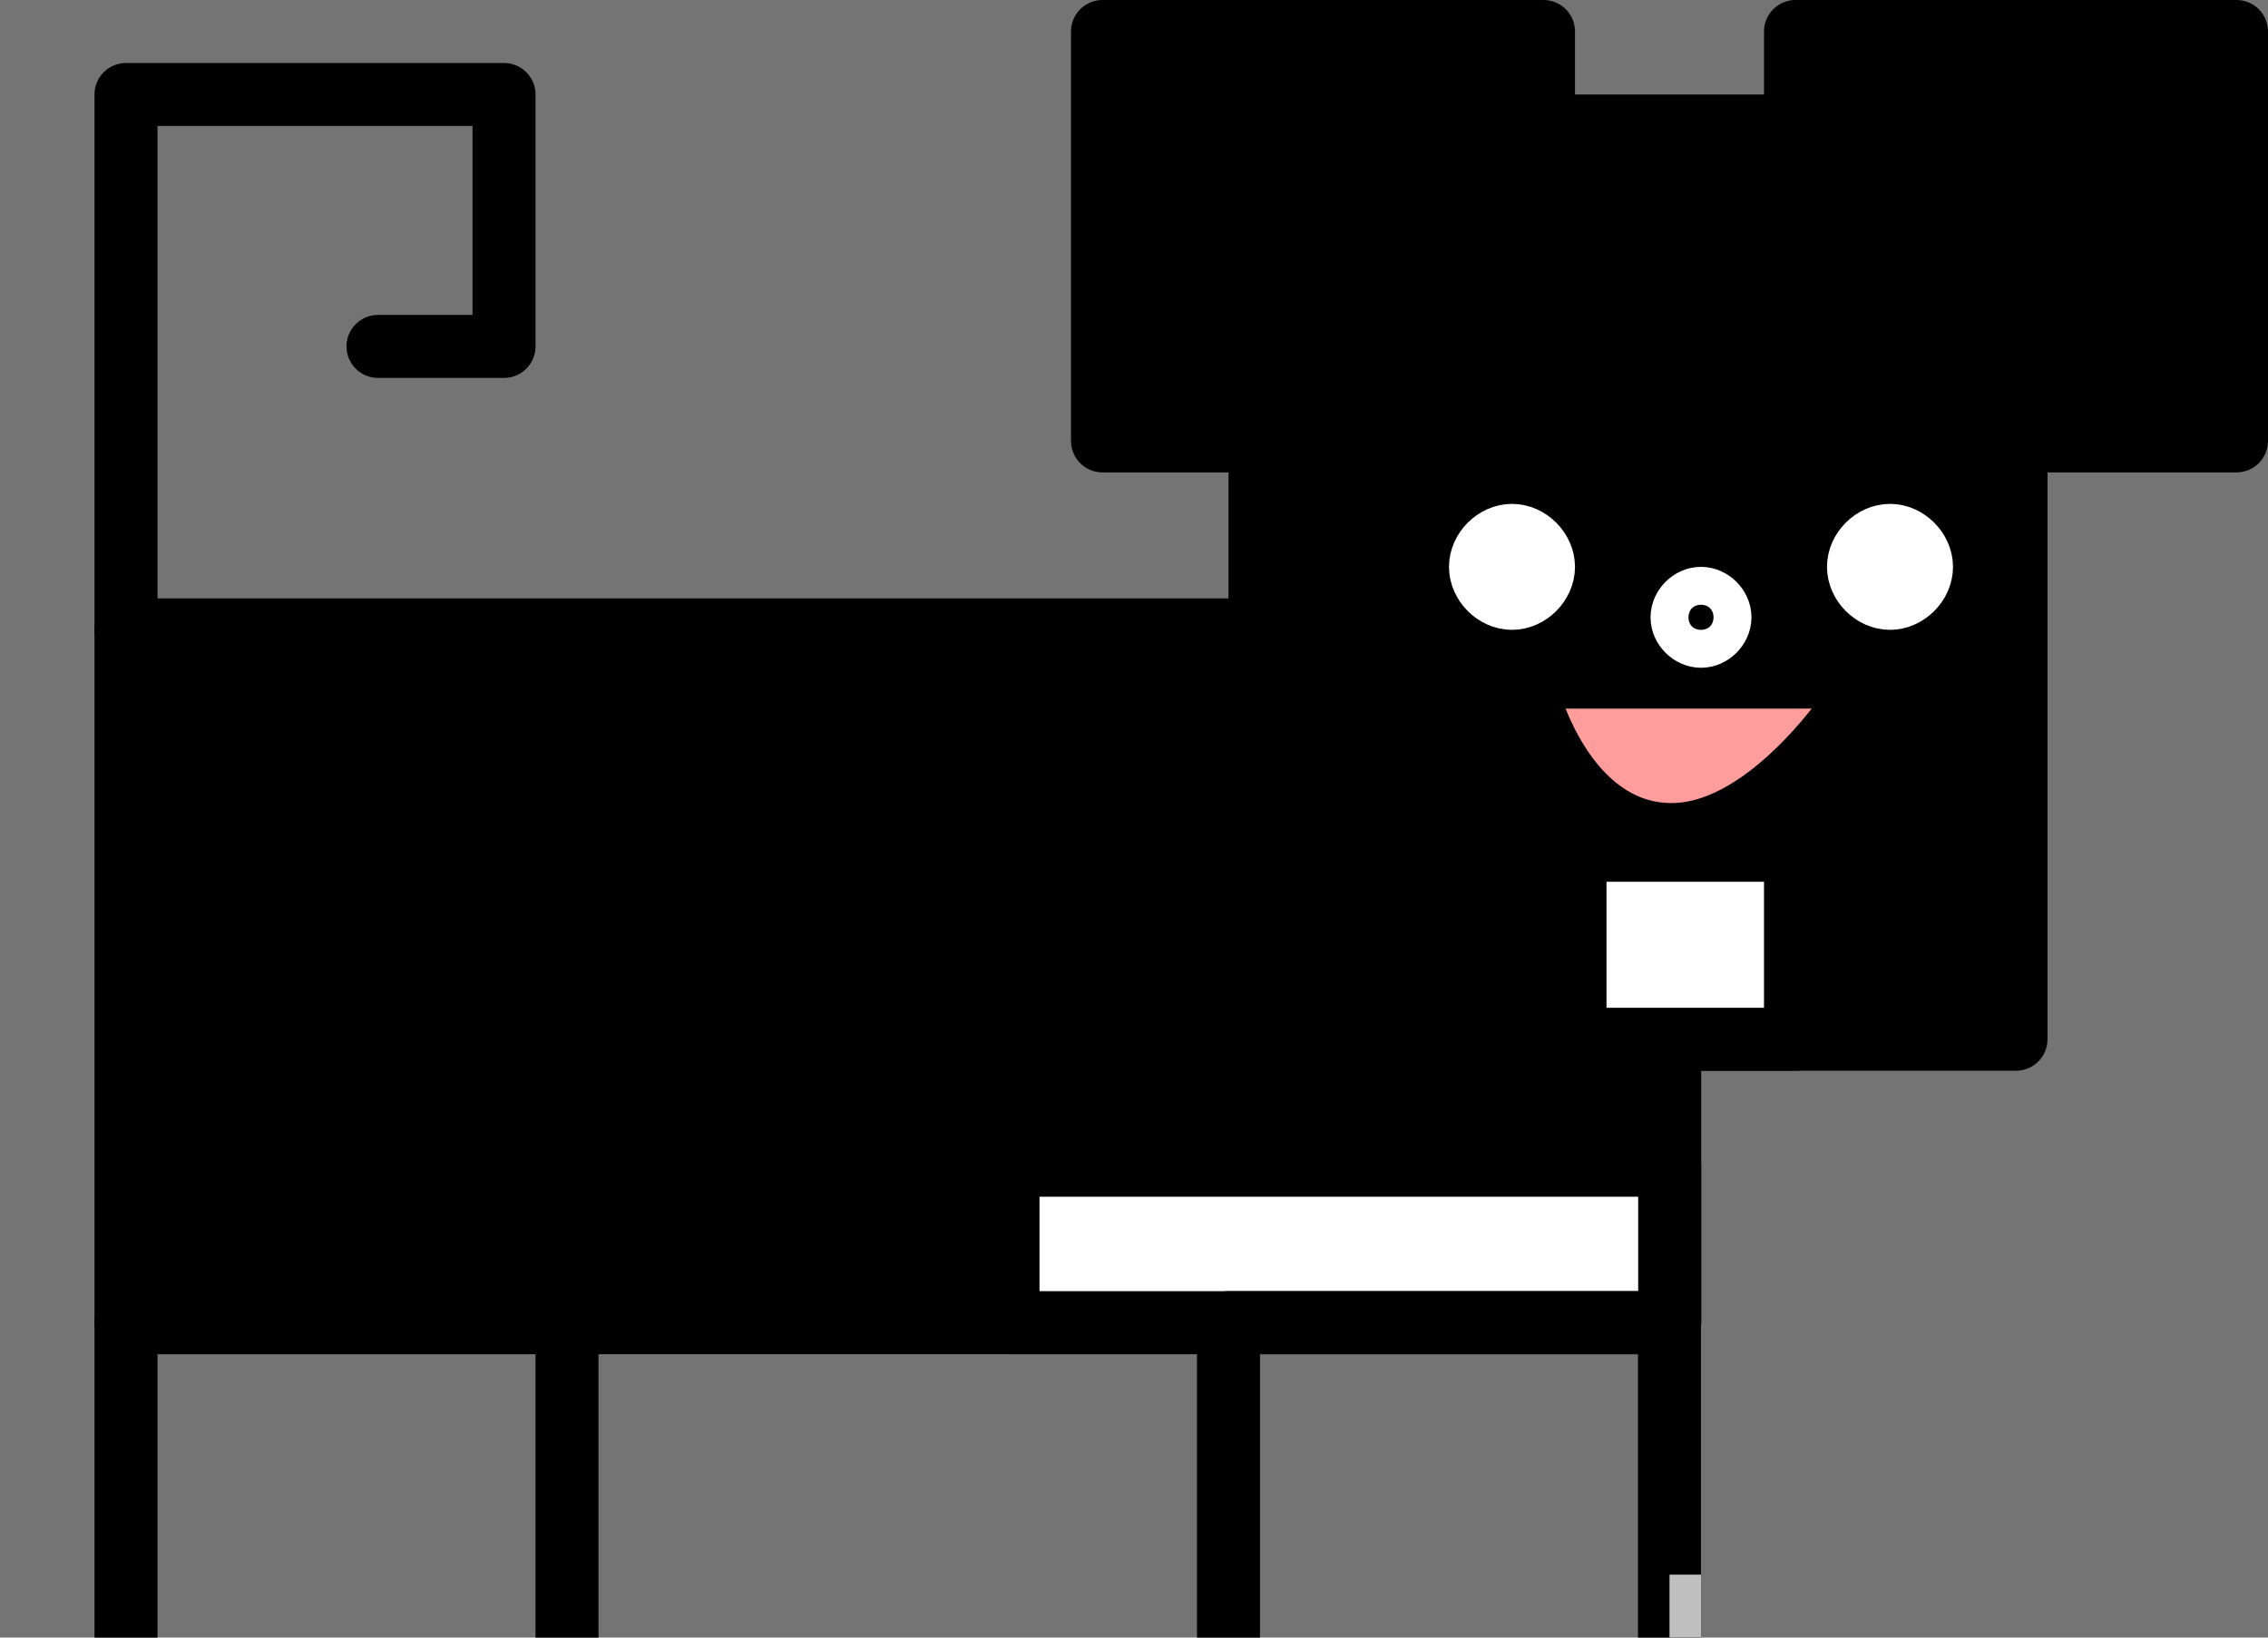 <?xml version="1.0" encoding="UTF-8" standalone="no"?>
<!-- Created with Inkscape (http://www.inkscape.org/) -->

<svg
   xmlns:dc="http://purl.org/dc/elements/1.1/"
   xmlns:cc="http://creativecommons.org/ns#"
   xmlns:rdf="http://www.w3.org/1999/02/22-rdf-syntax-ns#"
   xmlns:svg="http://www.w3.org/2000/svg"
   xmlns="http://www.w3.org/2000/svg"
   xmlns:sodipodi="http://sodipodi.sourceforge.net/DTD/sodipodi-0.dtd"
   xmlns:inkscape="http://www.inkscape.org/namespaces/inkscape"
   width="72"
   height="52"
   id="svg2"
   version="1.1"
   inkscape:version="0.48.0 r9654"
   sodipodi:docname="fidi.svg">
  <defs
     id="defs4" />
  <sodipodi:namedview
     id="base"
     pagecolor="#ffffff"
     bordercolor="#666666"
     borderopacity="1.0"
     inkscape:pageopacity="0.0"
     inkscape:pageshadow="2"
     inkscape:zoom="4"
     inkscape:cx="63.836102"
     inkscape:cy="7.0955384"
     inkscape:document-units="px"
     inkscape:current-layer="layer1-2"
     showgrid="true"
     fit-margin-top="0"
     fit-margin-left="0"
     fit-margin-right="0"
     fit-margin-bottom="0"
     inkscape:window-width="998"
     inkscape:window-height="646"
     inkscape:window-x="922"
     inkscape:window-y="19"
     inkscape:window-maximized="0">
    <inkscape:grid
       type="xygrid"
       id="grid3785"
       empspacing="5"
       visible="true"
       enabled="true"
       snapvisiblegridlinesonly="true" />
  </sodipodi:namedview>
  <g
     inkscape:label="Layer 1"
     inkscape:groupmode="layer"
     id="layer1"
     transform="translate(-45,-959.362)">
    <g
       id="layer1-2"
       transform="translate(222.818,-154.341)">
      <rect
         y="1113.703"
         x="-177.818"
         height="52"
         width="72"
         id="rect3847"
         style="fill:#747474;fill-opacity:1;fill-rule:nonzero;stroke:none"
         inkscape:export-xdpi="90"
         inkscape:export-ydpi="90" />
      <rect
         style="fill:#747474;fill-opacity:1;fill-rule:nonzero;stroke:none"
         id="rect3787"
         width="72"
         height="52"
         x="-97.818"
         y="1113.703"
         inkscape:export-xdpi="90"
         inkscape:export-ydpi="90" />
      <rect
         style="fill:#000000;fill-opacity:1;fill-rule:nonzero;stroke:#000000;stroke-width:2;stroke-linecap:round;stroke-linejoin:round;stroke-miterlimit:4;stroke-opacity:1;stroke-dasharray:none"
         id="rect3664"
         y="1133.703"
         x="-173.818"
         height="22"
         width="49.006" />
      <rect
         width="21.006"
         height="5"
         x="-145.818"
         y="1150.703"
         id="rect3783"
         style="fill:#ffffff;fill-opacity:1;fill-rule:nonzero;stroke:#000000;stroke-width:2;stroke-linecap:round;stroke-linejoin:round;stroke-miterlimit:4;stroke-opacity:1;stroke-dasharray:none" />
      <rect
         style="fill:#000000;fill-opacity:1;fill-rule:nonzero;stroke:#000000;stroke-width:2;stroke-linecap:round;stroke-linejoin:round;stroke-miterlimit:4;stroke-opacity:1;stroke-dasharray:none"
         id="rect3704"
         y="1117.703"
         x="-137.818"
         height="29"
         width="24" />
      <path
         style="fill:none;stroke:#000000;stroke-width:2;stroke-linecap:butt;stroke-linejoin:round;stroke-miterlimit:4;stroke-opacity:1;stroke-dasharray:none"
         id="path3668"
         d="m -138.818,1165.703 0,-10 14,0 0,10"
         inkscape:connector-curvature="0" />
      <path
         style="fill:#ffffff;fill-opacity:1;stroke:#ffffff;stroke-width:2;stroke-linecap:butt;stroke-linejoin:round;stroke-miterlimit:4;stroke-opacity:1;stroke-dasharray:none"
         id="path3670"
         d="m -128.818,1131.703 c 0,0.524 -0.476,1 -1,1 -0.524,0 -1,-0.476 -1,-1 0,-0.524 0.476,-1 1,-1 0.524,0 1,0.476 1,1 z"
         inkscape:connector-curvature="0"
         sodipodi:nodetypes="sssss" />
      <path
         style="fill:#ffffff;fill-opacity:1;stroke:#ffffff;stroke-width:2;stroke-linecap:butt;stroke-linejoin:round;stroke-miterlimit:4;stroke-opacity:1;stroke-dasharray:none"
         id="path3670-9"
         d="m -116.818,1131.703 c 0,0.524 -0.476,1 -1,1 -0.524,0 -1,-0.476 -1,-1 0,-0.524 0.476,-1 1,-1 0.524,0 1,0.476 1,1 z"
         inkscape:connector-curvature="0"
         sodipodi:nodetypes="sssss" />
      <path
         style="fill:#ff9c9c;fill-opacity:1;fill-rule:nonzero;stroke:#000000;stroke-width:1;stroke-linecap:round;stroke-linejoin:round;stroke-miterlimit:4;stroke-opacity:1;stroke-dasharray:none"
         id="path3698"
         d="m -119.318,1135.703 -9.5,0 c 0,0 1.062,4 4.062,4 2.853,0 5.438,-4 5.438,-4 z"
         inkscape:connector-curvature="0"
         sodipodi:nodetypes="ccsc" />
      <path
         style="fill:none;stroke:#000000;stroke-width:2;stroke-linecap:butt;stroke-linejoin:round;stroke-miterlimit:4;stroke-opacity:1;stroke-dasharray:none"
         id="path3700"
         d="m -173.818,1165.703 0,-10 14,0 0,10"
         inkscape:connector-curvature="0"
         sodipodi:nodetypes="cccc" />
      <rect
         style="fill:#000000;fill-opacity:1;fill-rule:nonzero;stroke:#000000;stroke-width:2;stroke-linecap:round;stroke-linejoin:round;stroke-miterlimit:4;stroke-opacity:1;stroke-dasharray:none"
         id="rect3706"
         y="1114.703"
         x="-142.818"
         height="13"
         width="14" />
      <rect
         style="fill:#000000;fill-opacity:1;fill-rule:nonzero;stroke:#000000;stroke-width:2;stroke-linecap:round;stroke-linejoin:round;stroke-miterlimit:4;stroke-opacity:1;stroke-dasharray:none"
         id="rect3708"
         y="1114.703"
         x="-120.818"
         height="13"
         width="14" />
      <path
         style="fill:none;stroke:#ffffff;stroke-width:2;stroke-linecap:butt;stroke-linejoin:round;stroke-miterlimit:4;stroke-opacity:1;stroke-dasharray:none"
         id="path3710"
         d="m -123.216,1133.305 c -1e-5,0.315 -0.287,0.602 -0.602,0.602 -0.315,0 -0.602,-0.287 -0.602,-0.602 -1e-5,-0.315 0.287,-0.602 0.602,-0.602 0.315,0 0.602,0.287 0.602,0.602 z"
         inkscape:connector-curvature="0"
         sodipodi:nodetypes="sssss" />
      <rect
         width="7"
         height="6"
         x="-127.818"
         y="1140.703"
         id="rect3789"
         style="fill:#ffffff;fill-opacity:1;fill-rule:nonzero;stroke:#000000;stroke-width:2;stroke-linecap:round;stroke-linejoin:round;stroke-miterlimit:4;stroke-opacity:1;stroke-dasharray:none" />
      <rect
         style="fill:#bfbfbf;fill-opacity:1;stroke:none"
         id="rect3793"
         width="1"
         height="2"
         x="98"
         y="1009.362"
         transform="translate(-222.818,154.341)" />
      <path
         style="fill:none;stroke:#000000;stroke-width:2;stroke-linecap:round;stroke-linejoin:round;stroke-miterlimit:4;stroke-opacity:1;stroke-dasharray:none"
         d="m 49,979.362 0,-17 12,0 0,8 -4,0"
         id="path3795"
         inkscape:connector-curvature="0"
         transform="translate(-222.818,154.341)"
         sodipodi:nodetypes="ccccc" />
      <path
         inkscape:connector-curvature="0"
         d="m -62.818,1161.703 4,0 1.1e-5,-6 14,0 -1.1e-5,6 -4,0"
         id="path3803"
         style="fill:none;stroke:#000000;stroke-width:2;stroke-linecap:butt;stroke-linejoin:round;stroke-miterlimit:4;stroke-opacity:1;stroke-dasharray:none"
         sodipodi:nodetypes="cccccc" />
      <path
         inkscape:connector-curvature="0"
         d="m -97.818,1161.703 4,0 7e-6,-6 14,0 -7e-6,6 -4,0"
         id="path3811"
         style="fill:none;stroke:#000000;stroke-width:2;stroke-linecap:butt;stroke-linejoin:round;stroke-miterlimit:4;stroke-opacity:1;stroke-dasharray:none"
         sodipodi:nodetypes="cccccc" />
      <rect
         y="46.818"
         x="1161.703"
         height="2"
         width="1"
         id="rect3821"
         style="fill:#bfbfbf;fill-opacity:1;stroke:none"
         transform="matrix(0,1,-1,0,0,0)" />
      <rect
         width="49.006"
         height="22"
         x="-93.818"
         y="1133.703"
         id="rect3825"
         style="fill:#000000;fill-opacity:1;fill-rule:nonzero;stroke:#000000;stroke-width:2;stroke-linecap:round;stroke-linejoin:round;stroke-miterlimit:4;stroke-opacity:1;stroke-dasharray:none" />
      <rect
         style="fill:#ffffff;fill-opacity:1;fill-rule:nonzero;stroke:#000000;stroke-width:2;stroke-linecap:round;stroke-linejoin:round;stroke-miterlimit:4;stroke-opacity:1;stroke-dasharray:none"
         id="rect3827"
         y="1150.703"
         x="-65.818"
         height="5"
         width="21.006" />
      <rect
         width="24"
         height="29"
         x="-57.818"
         y="1118.703"
         id="rect3829"
         style="fill:#000000;fill-opacity:1;fill-rule:nonzero;stroke:#000000;stroke-width:2;stroke-linecap:round;stroke-linejoin:round;stroke-miterlimit:4;stroke-opacity:1;stroke-dasharray:none" />
      <path
         sodipodi:nodetypes="sssss"
         inkscape:connector-curvature="0"
         d="m -48.818,1132.703 c 0,0.524 -0.476,1 -1,1 -0.524,0 -1,-0.476 -1,-1 0,-0.524 0.476,-1 1,-1 0.524,0 1,0.476 1,1 z"
         id="path3831"
         style="fill:#ffffff;fill-opacity:1;stroke:#ffffff;stroke-width:2;stroke-linecap:butt;stroke-linejoin:round;stroke-miterlimit:4;stroke-opacity:1;stroke-dasharray:none" />
      <path
         sodipodi:nodetypes="sssss"
         inkscape:connector-curvature="0"
         d="m -36.818,1132.703 c 0,0.524 -0.476,1 -1,1 -0.524,0 -1,-0.476 -1,-1 0,-0.524 0.476,-1 1,-1 0.524,0 1,0.476 1,1 z"
         id="path3833"
         style="fill:#ffffff;fill-opacity:1;stroke:#ffffff;stroke-width:2;stroke-linecap:butt;stroke-linejoin:round;stroke-miterlimit:4;stroke-opacity:1;stroke-dasharray:none" />
      <path
         sodipodi:nodetypes="ccsc"
         inkscape:connector-curvature="0"
         d="m -39.318,1136.703 -9.5,0 c 0,0 1.062,4 4.062,4 2.853,0 5.438,-4 5.438,-4 z"
         id="path3835"
         style="fill:#ff9c9c;fill-opacity:1;fill-rule:nonzero;stroke:#000000;stroke-width:1;stroke-linecap:round;stroke-linejoin:round;stroke-miterlimit:4;stroke-opacity:1;stroke-dasharray:none" />
      <rect
         width="14"
         height="13"
         x="-62.818"
         y="1115.703"
         id="rect3837"
         style="fill:#000000;fill-opacity:1;fill-rule:nonzero;stroke:#000000;stroke-width:2;stroke-linecap:round;stroke-linejoin:round;stroke-miterlimit:4;stroke-opacity:1;stroke-dasharray:none" />
      <rect
         width="14"
         height="13"
         x="-40.818"
         y="1115.703"
         id="rect3839"
         style="fill:#000000;fill-opacity:1;fill-rule:nonzero;stroke:#000000;stroke-width:2;stroke-linecap:round;stroke-linejoin:round;stroke-miterlimit:4;stroke-opacity:1;stroke-dasharray:none" />
      <path
         sodipodi:nodetypes="sssss"
         inkscape:connector-curvature="0"
         d="m -43.216,1134.305 c -1e-5,0.315 -0.287,0.602 -0.602,0.602 -0.315,0 -0.602,-0.287 -0.602,-0.602 -1e-5,-0.315 0.287,-0.602 0.602,-0.602 0.315,0 0.602,0.287 0.602,0.602 z"
         id="path3841"
         style="fill:none;stroke:#ffffff;stroke-width:2;stroke-linecap:butt;stroke-linejoin:round;stroke-miterlimit:4;stroke-opacity:1;stroke-dasharray:none" />
      <rect
         style="fill:#ffffff;fill-opacity:1;fill-rule:nonzero;stroke:#000000;stroke-width:2;stroke-linecap:round;stroke-linejoin:round;stroke-miterlimit:4;stroke-opacity:1;stroke-dasharray:none"
         id="rect3843"
         y="1141.703"
         x="-47.818"
         height="6"
         width="7" />
      <path
         sodipodi:nodetypes="ccccc"
         inkscape:connector-curvature="0"
         id="path3845"
         d="m -93.818,1133.703 -1e-5,-18 12,0 0,8 -4,0"
         style="fill:none;stroke:#000000;stroke-width:2;stroke-linecap:round;stroke-linejoin:round;stroke-miterlimit:4;stroke-opacity:1;stroke-dasharray:none" />
    </g>
  </g>
</svg>
